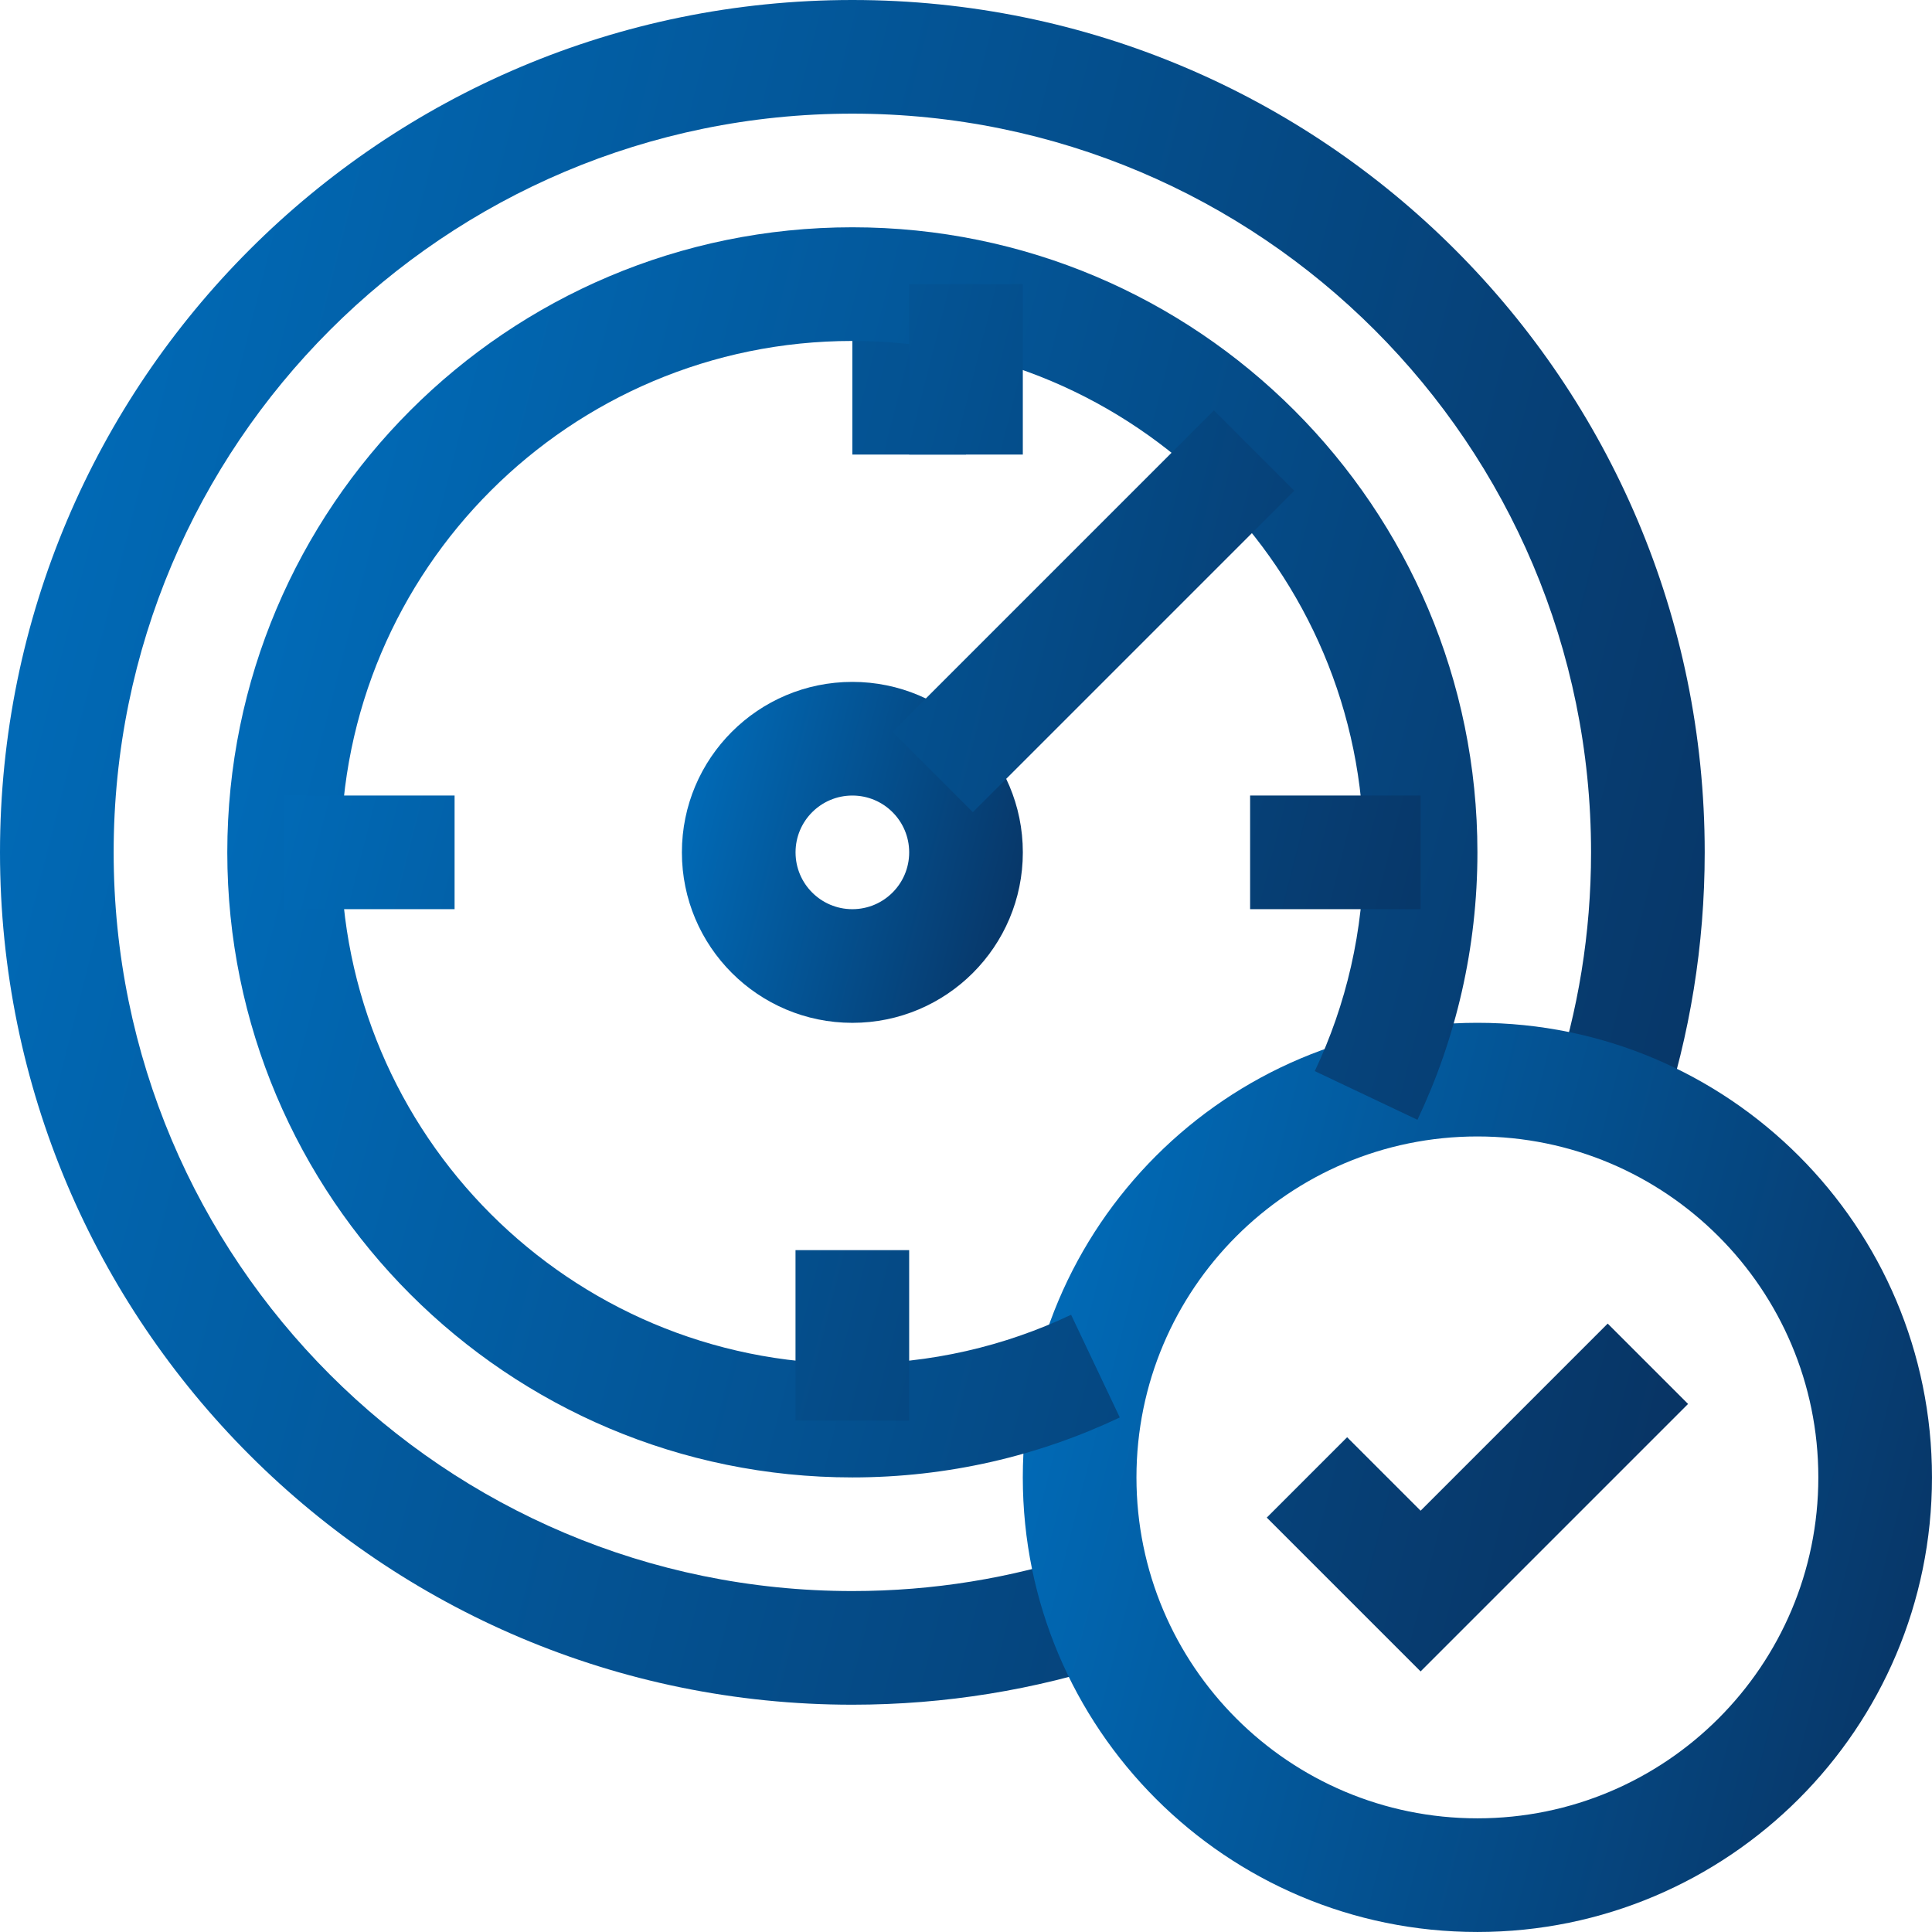 <svg width="110" height="110" viewBox="0 0 110 110" fill="none" xmlns="http://www.w3.org/2000/svg">
<path fill-rule="evenodd" clip-rule="evenodd" d="M48.529 6.471C25.301 6.471 6.471 25.301 6.471 48.529C6.471 71.758 25.301 90.588 48.529 90.588C53.138 90.588 57.566 89.849 61.708 88.482L63.735 94.627C58.947 96.207 53.834 97.059 48.529 97.059C21.727 97.059 0 75.332 0 48.529C0 21.727 21.727 0 48.529 0C75.332 0 97.059 21.727 97.059 48.529C97.059 53.834 96.207 58.947 94.627 63.735L88.482 61.708C89.849 57.566 90.588 53.138 90.588 48.529C90.588 25.301 71.758 6.471 48.529 6.471ZM48.529 25.882V16.177H55V25.882H48.529Z" fill="url(#paint0_linear_2824_11607)"/>
<path fill-rule="evenodd" clip-rule="evenodd" d="M84.117 64.705C73.396 64.705 64.705 73.396 64.705 84.117C64.705 94.838 73.396 103.528 84.117 103.528C94.838 103.528 103.528 94.838 103.528 84.117C103.528 73.396 94.838 64.705 84.117 64.705ZM58.234 84.117C58.234 69.822 69.822 58.234 84.117 58.234C98.411 58.234 109.999 69.822 109.999 84.117C109.999 98.411 98.411 109.999 84.117 109.999C69.822 109.999 58.234 98.411 58.234 84.117Z" fill="url(#paint1_linear_2824_11607)"/>
<path fill-rule="evenodd" clip-rule="evenodd" d="M12.941 48.53C12.941 28.875 28.875 12.941 48.53 12.941C68.184 12.941 84.118 28.875 84.118 48.53C84.118 53.971 82.894 59.137 80.704 63.756L74.858 60.984C76.645 57.213 77.647 52.992 77.647 48.53C77.647 32.449 64.61 19.412 48.53 19.412C32.449 19.412 19.412 32.449 19.412 48.53C19.412 64.61 32.449 77.647 48.53 77.647C52.992 77.647 57.213 76.645 60.984 74.858L63.756 80.704C59.137 82.894 53.971 84.118 48.53 84.118C28.875 84.118 12.941 68.184 12.941 48.53ZM96.112 79.935L80.883 95.164L72.124 86.406L76.7 81.83L80.883 86.013L91.536 75.36L96.112 79.935Z" fill="url(#paint2_linear_2824_11607)"/>
<path fill-rule="evenodd" clip-rule="evenodd" d="M48.53 45.295C46.743 45.295 45.295 46.743 45.295 48.53C45.295 50.317 46.743 51.765 48.53 51.765C50.317 51.765 51.765 50.317 51.765 48.53C51.765 46.743 50.317 45.295 48.53 45.295ZM38.824 48.53C38.824 43.17 43.17 38.824 48.53 38.824C53.891 38.824 58.236 43.17 58.236 48.53C58.236 53.891 53.891 58.236 48.53 58.236C43.17 58.236 38.824 53.891 38.824 48.53Z" fill="url(#paint3_linear_2824_11607)"/>
<path fill-rule="evenodd" clip-rule="evenodd" d="M51.764 25.882V16.176H58.235V25.882H51.764ZM50.816 41.666L69.117 23.365L73.692 27.941L55.391 46.242L50.816 41.666ZM16.176 45.293H25.882V51.764H16.176V45.293ZM71.176 45.293H80.882V51.764H71.176V45.293ZM51.764 71.176V80.882H45.293V71.176H51.764ZM33.217 73.801H33.221V80.271H33.217V73.801Z" fill="url(#paint4_linear_2824_11607)"/>
<defs>
<linearGradient id="paint0_linear_2824_11607" x1="0" y1="0" x2="114.322" y2="28.995" gradientUnits="userSpaceOnUse">
<stop stop-color="#006FBE"/>
<stop offset="1" stop-color="#083261"/>
</linearGradient>
<linearGradient id="paint1_linear_2824_11607" x1="58.234" y1="58.234" x2="119.206" y2="73.698" gradientUnits="userSpaceOnUse">
<stop stop-color="#006FBE"/>
<stop offset="1" stop-color="#083261"/>
</linearGradient>
<linearGradient id="paint2_linear_2824_11607" x1="12.941" y1="12.941" x2="110.767" y2="38.039" gradientUnits="userSpaceOnUse">
<stop stop-color="#006FBE"/>
<stop offset="1" stop-color="#083261"/>
</linearGradient>
<linearGradient id="paint3_linear_2824_11607" x1="38.824" y1="38.824" x2="61.689" y2="44.623" gradientUnits="userSpaceOnUse">
<stop stop-color="#006FBE"/>
<stop offset="1" stop-color="#083261"/>
</linearGradient>
<linearGradient id="paint4_linear_2824_11607" x1="16.176" y1="16.176" x2="92.39" y2="35.506" gradientUnits="userSpaceOnUse">
<stop stop-color="#006FBE"/>
<stop offset="1" stop-color="#083261"/>
</linearGradient>
</defs>
</svg>

